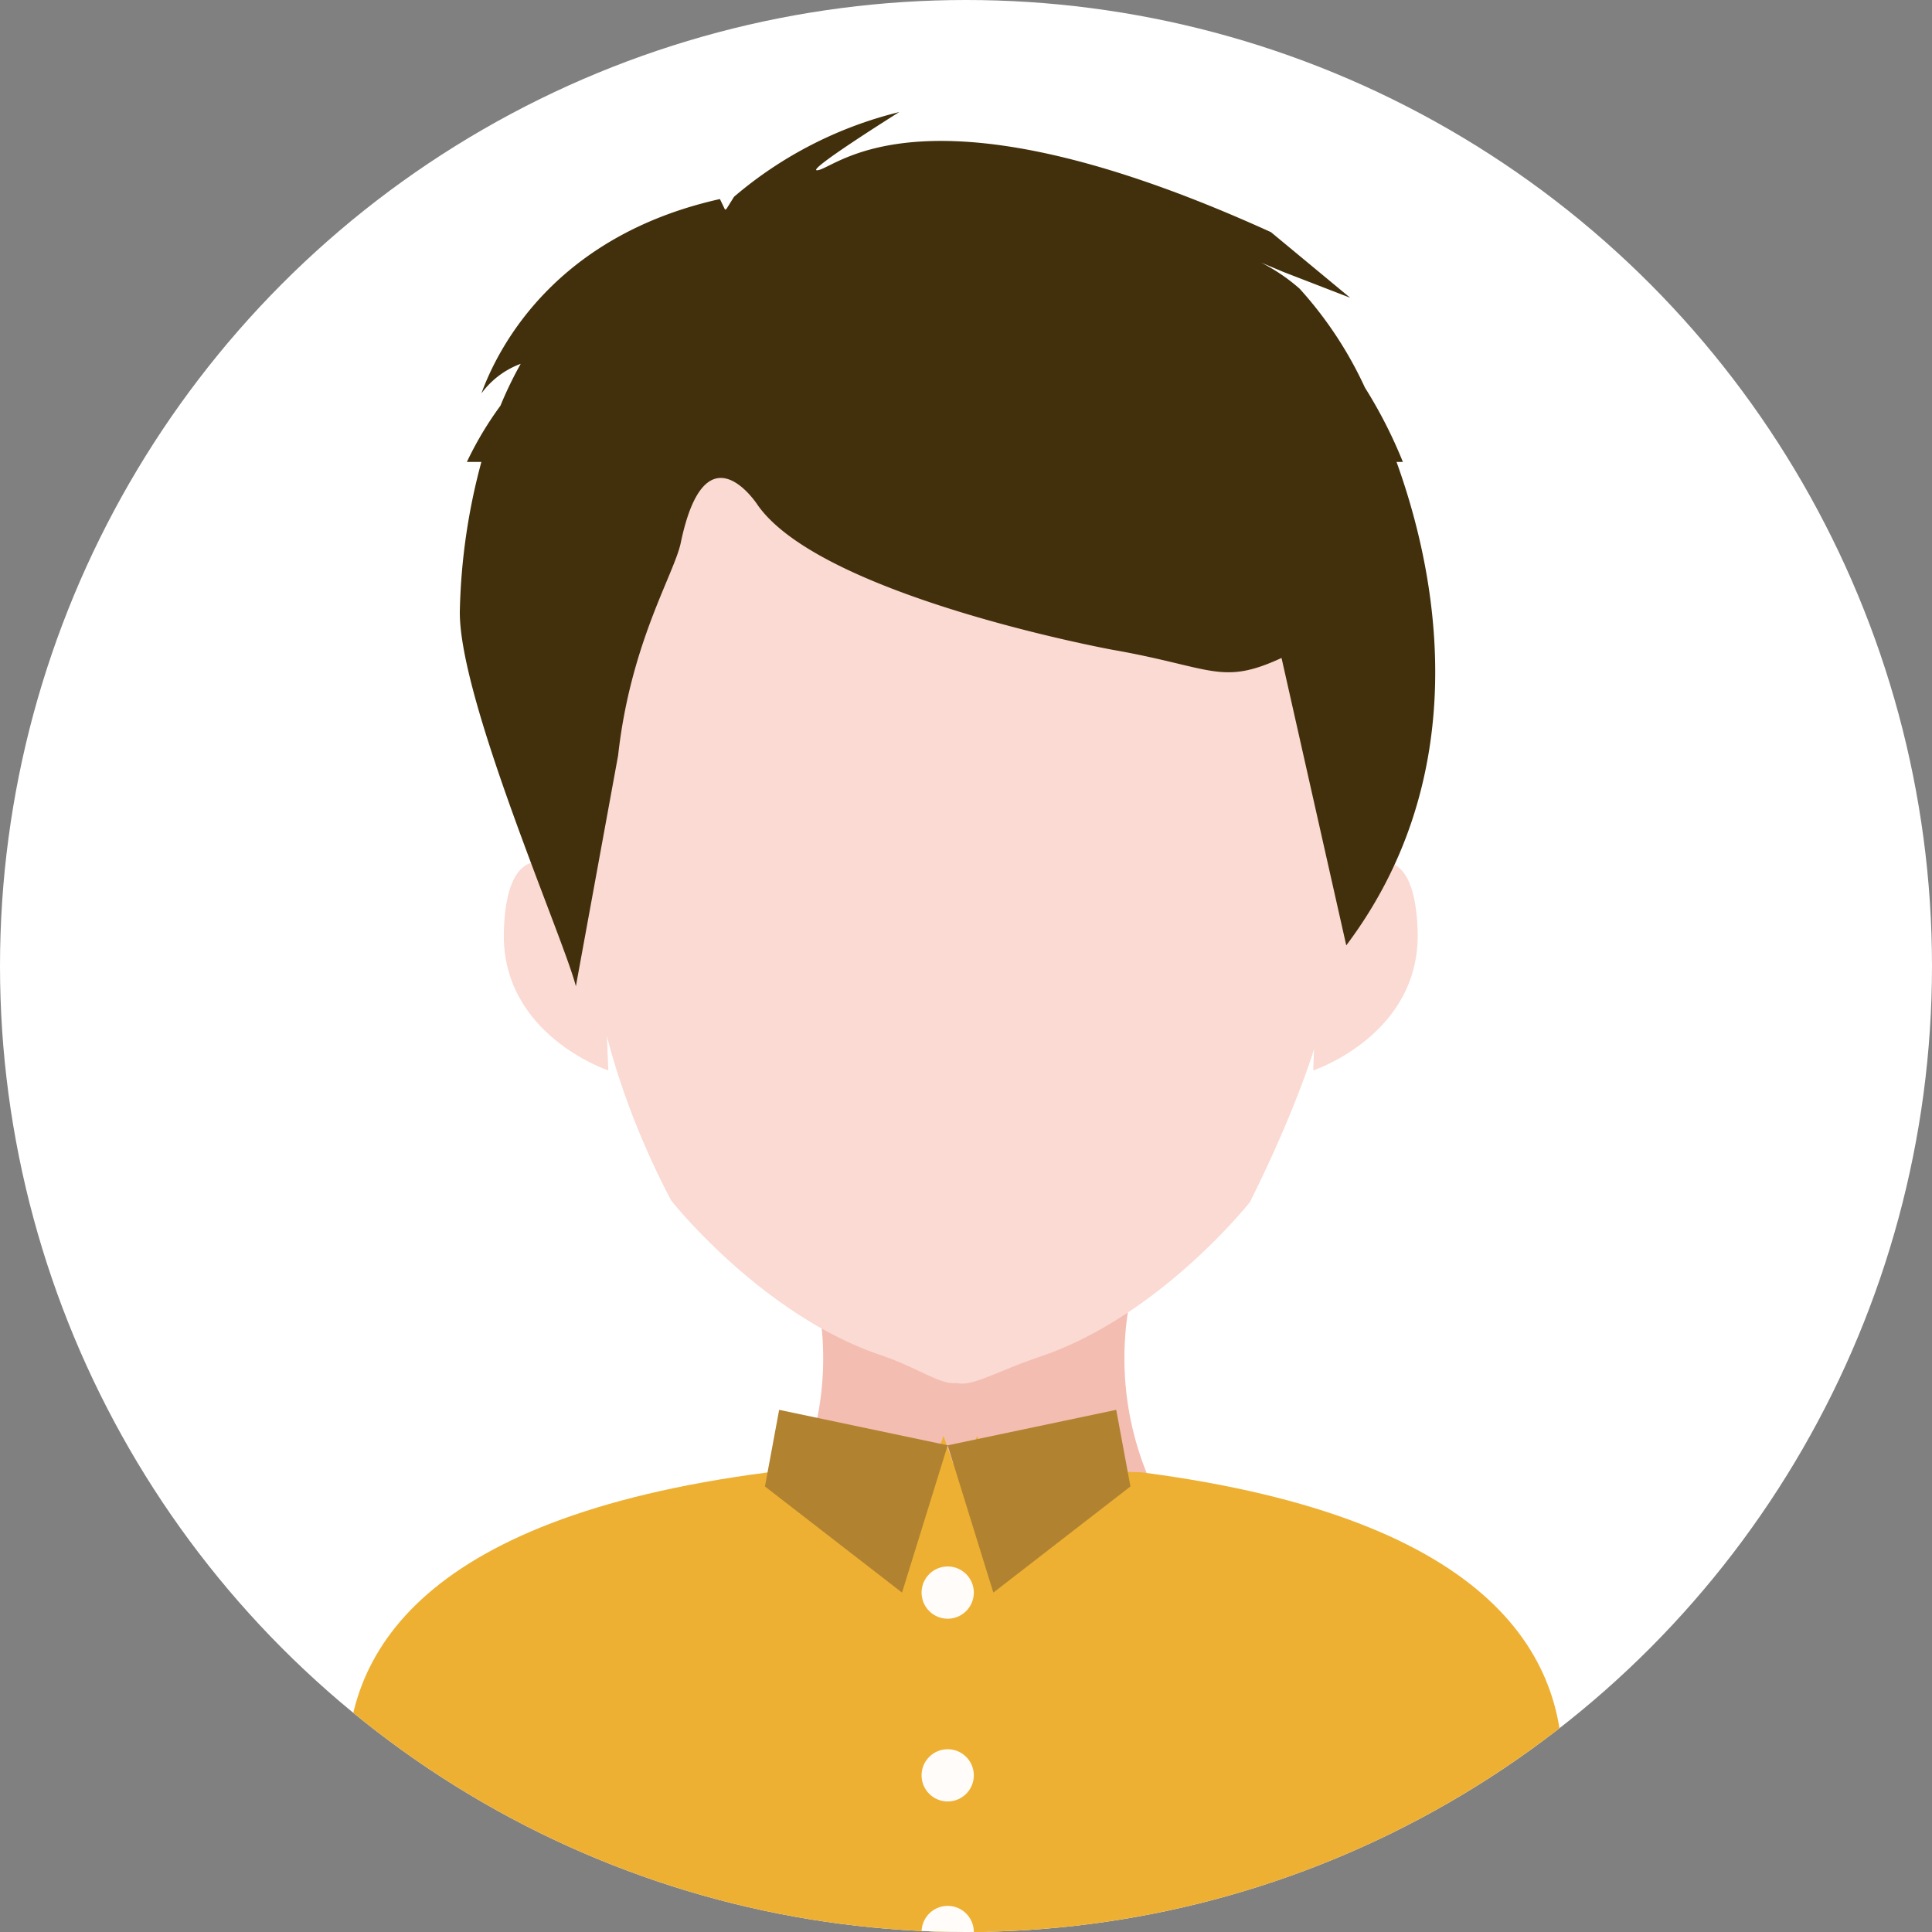 <svg id="problem02" xmlns="http://www.w3.org/2000/svg" xmlns:xlink="http://www.w3.org/1999/xlink" width="74" height="74" viewBox="0 0 74 74">
  <rect x="0" y="0" width="74" height="74" fill="#808080" stroke="none"/>
  <defs>
    <clipPath id="clip-path">
      <circle id="Mask" cx="37" cy="37" r="37" fill="#fff"/>
    </clipPath>
    <clipPath id="clip-path-2">
      <path id="Clip_4" data-name="Clip 4" d="M0,0H46.548V21.655H0Z" fill="none"/>
    </clipPath>
    <clipPath id="clip-path-3">
      <path id="Clip_25" data-name="Clip 25" d="M0,0H37.357V33.484H0Z" fill="none"/>
    </clipPath>
  </defs>
  <circle id="Mask-2" data-name="Mask" cx="37" cy="37" r="37" fill="#fff"/>
  <g id="Group_27" data-name="Group 27" clip-path="url(#clip-path)">
    <g id="Group_27-2" data-name="Group 27" transform="translate(13.299 4.292)">
      <path id="Fill_1" data-name="Fill 1" d="M14,10.262a33.58,33.58,0,0,1-14,0A11.764,11.764,0,0,0,.408.7,31.573,31.573,0,0,1,13.592.7,11.756,11.756,0,0,0,14,10.262" transform="translate(17 42.708)" fill="#f3bdb1"/>
      <g id="Group_5" data-name="Group 5" transform="translate(0 52.052)">
        <path id="Clip_4-2" data-name="Clip 4" d="M0,0H46.548V21.655H0Z" fill="none"/>
        <g id="Group_5-2" data-name="Group 5" clip-path="url(#clip-path-2)">
          <path id="Fill_3" data-name="Fill 3" d="M30.475.056c-.262-.074-14.139-.074-14.4,0C-10.9,3.58,4.23,21.655,4.23,21.655H42.318S57.449,3.58,30.475.056" transform="translate(0)" fill="#eeb033"/>
        </g>
      </g>
      <path id="Fill_6" data-name="Fill 6" d="M7.5.99,7.125,0,6.789,1.012c-.2.006-.394.016-.592.025L5.842,0,5.436,1.079C2.536,1.262,0,1.636,0,1.636S2.8,20,6.163,20C9.234,20,13,1.638,13,1.638A13.906,13.906,0,0,0,7.5.99" transform="translate(17 50.708)" fill="#eeb033"/>
      <path id="Fill_8" data-name="Fill 8" d="M0,1A1,1,0,1,0,1,0,1,1,0,0,0,0,1" transform="translate(22 55.708)" fill="#fffcfa"/>
      <path id="Fill_10" data-name="Fill 10" d="M0,1A1,1,0,1,0,1,0,1,1,0,0,0,0,1" transform="translate(22 62.708)" fill="#fffcfa"/>
      <path id="Fill_12" data-name="Fill 12" d="M0,1A1,1,0,1,0,1,0,1,1,0,0,0,0,1" transform="translate(22 68.708)" fill="#fffcfa"/>
      <path id="Fill_14" data-name="Fill 14" d="M.544,0,7,1.358,5.251,7,0,2.935Z" transform="translate(16 49.708)" fill="#b18331"/>
      <path id="Fill_16" data-name="Fill 16" d="M6.455,0,0,1.359,1.748,7,7,2.935Z" transform="translate(23 49.708)" fill="#b18331"/>
      <path id="Fill_18" data-name="Fill 18" d="M30.932,13.38C30.681,5.954,23.855,0,15.47,0,6.927,0,0,6.18,0,13.8c0,.088,0,.175,0,.262a14.245,14.245,0,0,0,1.21,5.356s-.245,5.014,3.2,11.566c0,0,3.46,4.384,8.038,5.925,1.4.474,2.278,1.146,2.892,1.066.622.143,1.541-.452,3.2-1.011,4.578-1.543,8.038-5.925,8.038-5.925,4.376-8.809,3.205-11.568,3.205-11.568s1.553-3.4,1.145-6.1" transform="translate(8 10.708)" fill="#fadad2"/>
      <path id="Fill_20" data-name="Fill 20" d="M3.174.95S.145-2.073,0,2.666C-.117,6.637,4,8,4,8L3.946,6.647Z" transform="translate(6 28.708)" fill="#fadad2"/>
      <path id="Fill_22" data-name="Fill 22" d="M4,2.666C3.854-2.073.826.95.826.95l-.771,5.7L0,8S4.116,6.637,4,2.666" transform="translate(37 28.708)" fill="#fadad2"/>
      <g id="Group_26" data-name="Group 26" transform="translate(4.316)">
        <path id="Clip_25-2" data-name="Clip 25" d="M0,0H37.357V33.484H0Z" fill="none"/>
        <g id="Group_26-2" data-name="Group 26" clip-path="url(#clip-path-3)">
          <path id="Fill_24" data-name="Fill 24" d="M35.878,13.4h.24a17.977,17.977,0,0,0-1.454-2.848,14.926,14.926,0,0,0-2.5-3.786,7.074,7.074,0,0,0-1.475-1l.868.364,2.541.982L31.066,4.6C18.134-1.284,14.588,1.992,13.76,2.216S16.829,0,16.829,0A15.375,15.375,0,0,0,10.5,3.245l-.289.464-.056.029L9.96,3.332c-6.329,1.412-8.5,5.7-9.137,7.446A3.266,3.266,0,0,1,2.329,9.643a14.691,14.691,0,0,0-.776,1.605A13.142,13.142,0,0,0,.268,13.4H.823A23.706,23.706,0,0,0,0,19.015C-.13,22.3,3.986,31.657,4.442,33.485l1.619-8.847c.476-4.312,2.149-6.94,2.4-8.146.955-4.57,2.959-1.419,2.959-1.419,2.484,3.483,13.56,5.52,13.56,5.52,3.844.672,4.175,1.387,6.491.316l2.479,11.009c4.594-6.11,3.8-13.317,1.927-18.513" transform="translate(0 0)" fill="#42300c"/>
        </g>
      </g>
    </g>
  </g>
</svg>
